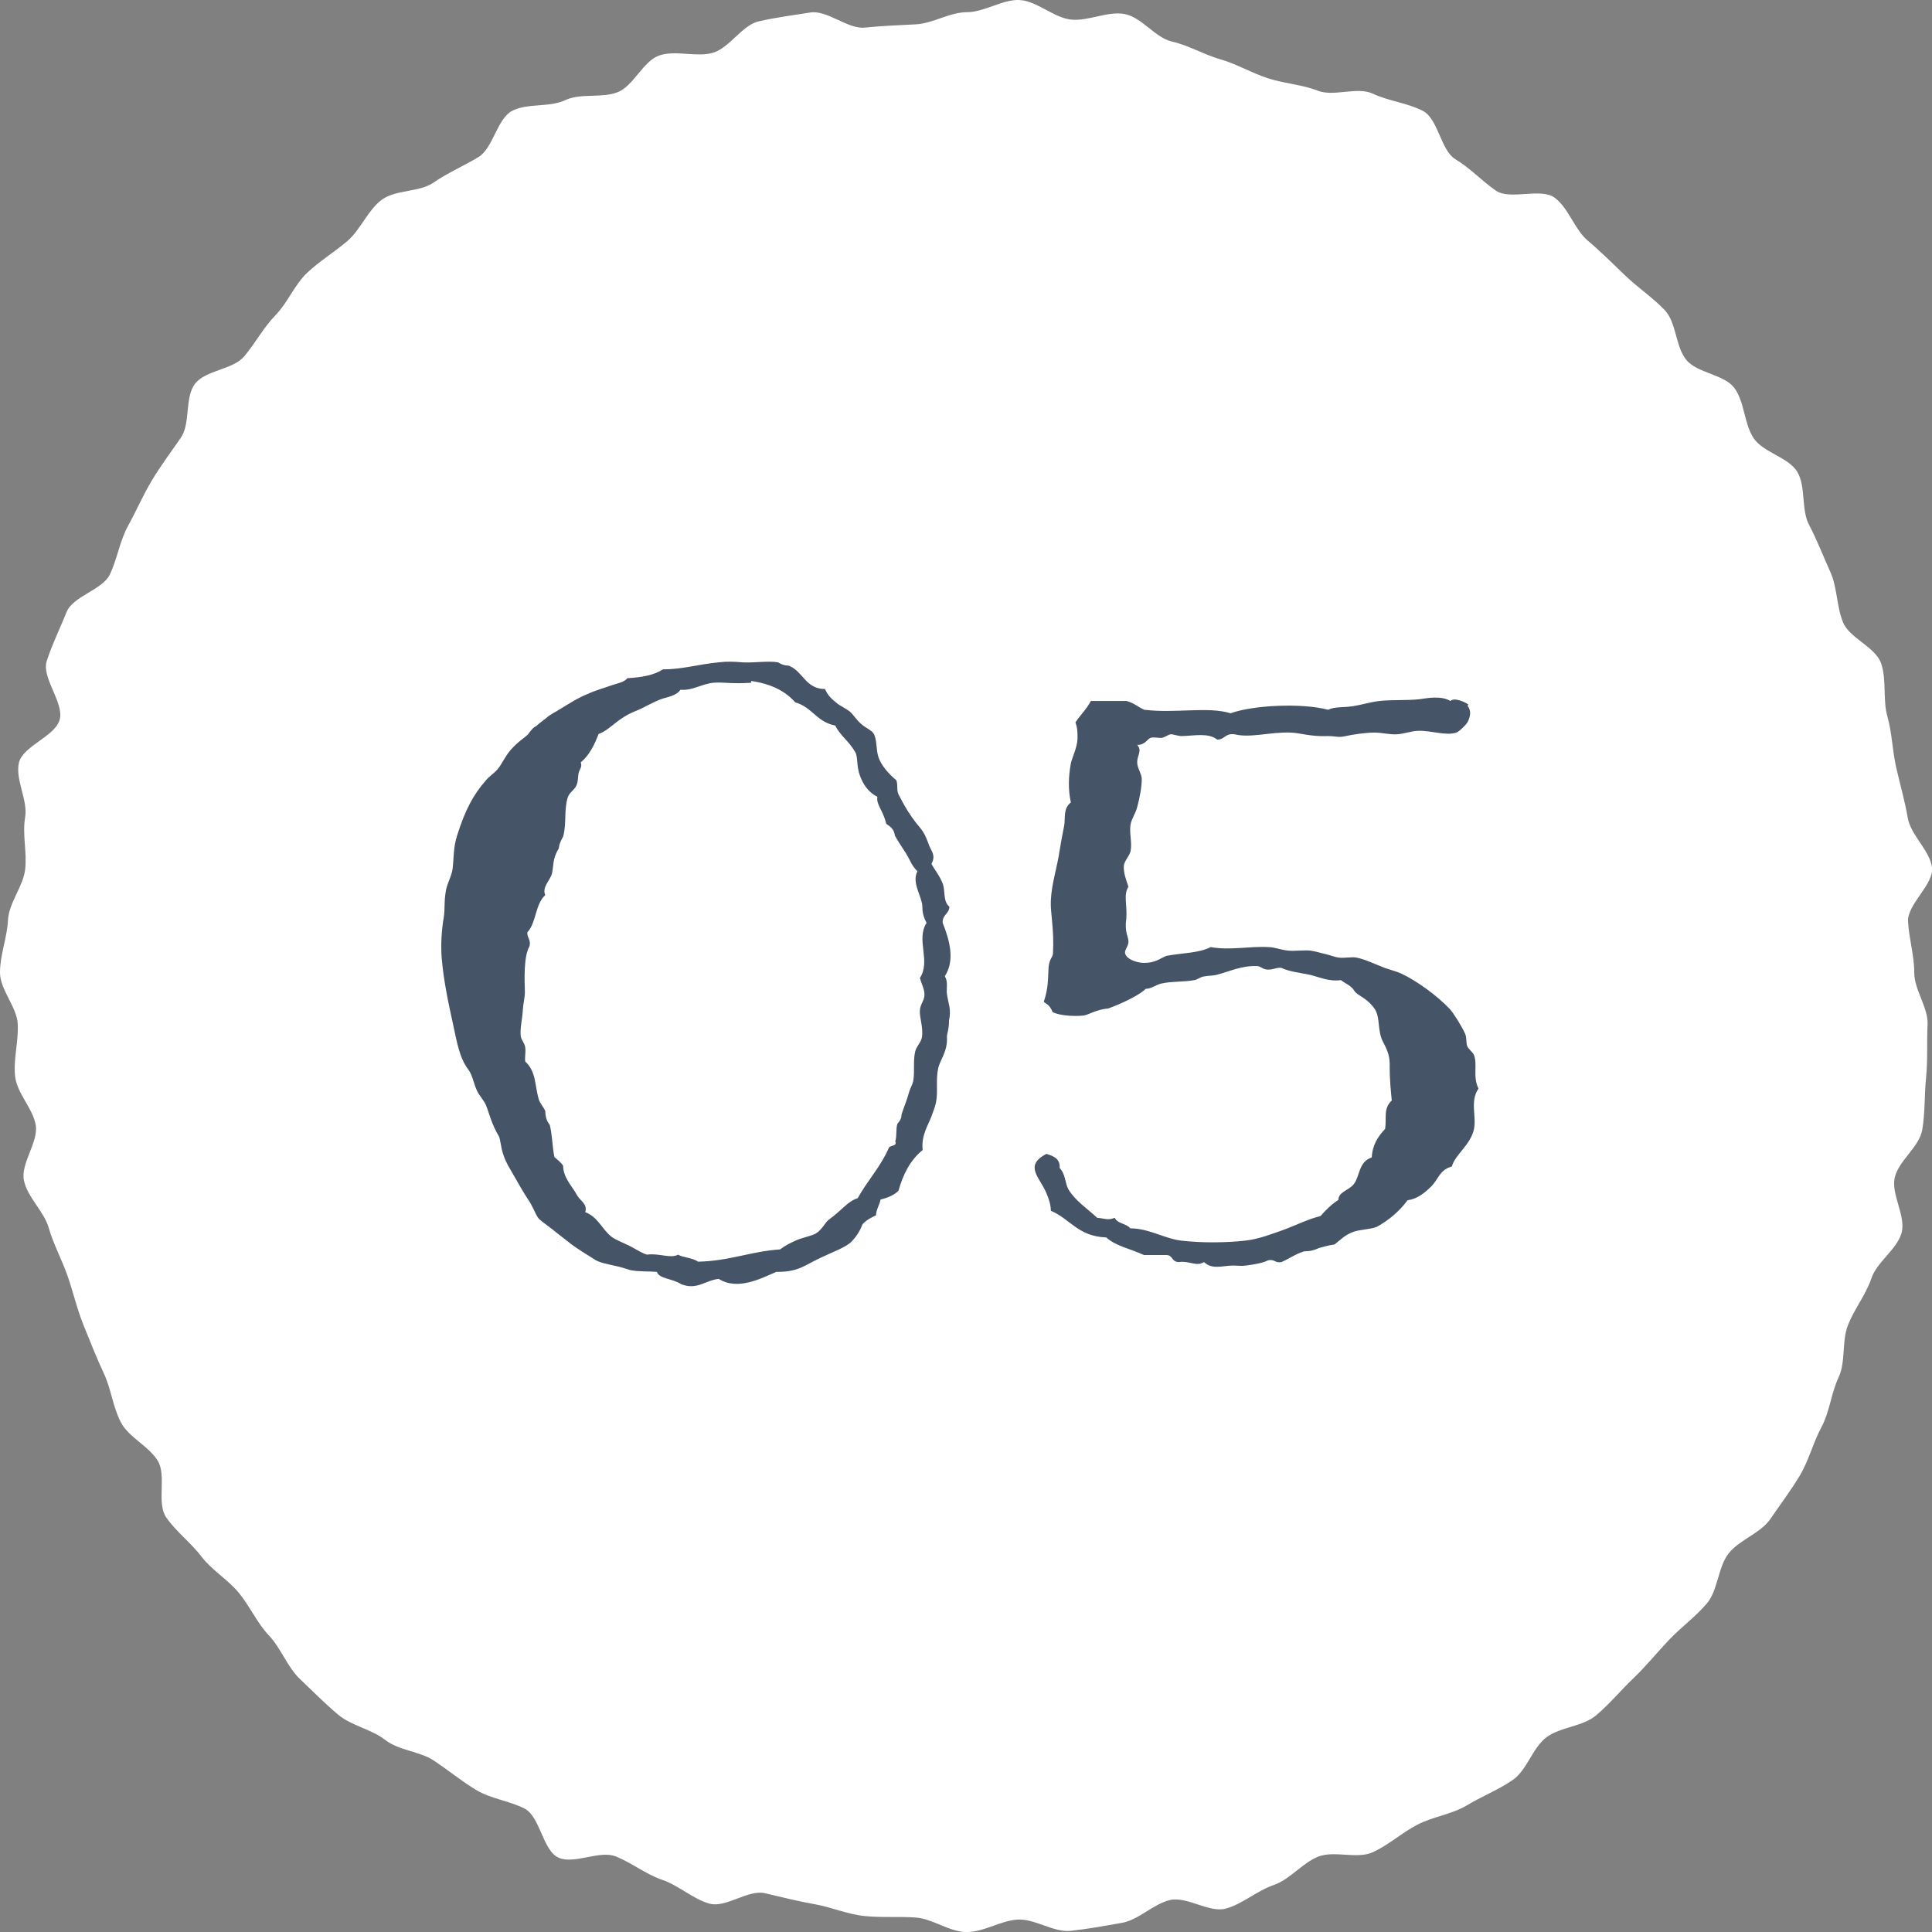 <svg width="114" height="114" viewBox="0 0 114 114" fill="none" xmlns="http://www.w3.org/2000/svg">
<rect x="0" y="0" width="114" height="114" fill="#808080" stroke="none"/>
<g clip-path="url(#clip0_3051_4137)">
<path d="M0 57.378C0 58.41 0.994 59.407 1.047 60.422C1.099 61.437 0.785 62.486 0.89 63.501C0.994 64.515 1.954 65.407 2.111 66.404C2.268 67.401 1.204 68.661 1.413 69.658C1.622 70.655 2.599 71.477 2.878 72.457C3.157 73.436 3.663 74.346 3.995 75.308C4.326 76.27 4.553 77.267 4.937 78.212C5.321 79.157 5.687 80.101 6.123 81.028C6.559 81.955 6.664 83.04 7.135 83.932C7.606 84.824 8.792 85.332 9.315 86.206C9.839 87.081 9.228 88.69 9.804 89.53C10.38 90.369 11.269 91.034 11.88 91.839C12.49 92.644 13.45 93.203 14.095 93.99C14.741 94.778 15.177 95.775 15.874 96.509C16.572 97.244 16.956 98.364 17.689 99.063C18.421 99.763 19.189 100.533 19.956 101.18C20.724 101.827 21.928 102.037 22.73 102.667C23.533 103.297 24.771 103.332 25.609 103.891C26.446 104.451 27.231 105.098 28.103 105.623C28.975 106.148 30.057 106.253 30.964 106.725C31.871 107.197 32.028 109.192 32.953 109.611C33.877 110.031 35.377 109.157 36.337 109.541C37.296 109.926 38.099 110.591 39.076 110.923C40.053 111.256 40.873 112.043 41.849 112.323C42.826 112.603 44.135 111.483 45.129 111.711C46.123 111.938 47.065 112.183 48.06 112.358C49.054 112.533 49.996 112.953 51.008 113.057C52.02 113.162 53.014 113.075 54.026 113.145C55.038 113.215 56.014 114.002 57.044 114.002C58.073 114.002 59.05 113.32 60.062 113.267C61.073 113.215 62.172 114.037 63.167 113.932C64.161 113.827 65.208 113.635 66.202 113.46C67.196 113.285 68.051 112.34 69.045 112.113C70.04 111.885 71.348 112.883 72.325 112.62C73.302 112.358 74.157 111.571 75.134 111.238C76.111 110.906 76.826 109.944 77.768 109.559C78.71 109.174 80.07 109.716 80.995 109.297C81.919 108.877 82.722 108.142 83.629 107.67C84.536 107.197 85.67 107.057 86.542 106.533C87.415 106.008 88.426 105.606 89.264 105.028C90.101 104.451 90.432 103.122 91.252 102.509C92.072 101.897 93.398 101.88 94.183 101.215C94.968 100.55 95.648 99.728 96.381 99.028C97.114 98.329 97.794 97.489 98.492 96.754C99.19 96.02 100.079 95.372 100.725 94.603C101.37 93.833 101.37 92.469 101.998 91.664C102.626 90.859 103.882 90.474 104.458 89.635C105.034 88.795 105.679 87.938 106.202 87.063C106.726 86.189 106.987 85.122 107.476 84.212C107.964 83.302 108.051 82.2 108.488 81.273C108.924 80.346 108.662 79.139 109.046 78.177C109.43 77.215 110.092 76.41 110.424 75.431C110.755 74.451 111.924 73.734 112.203 72.754C112.482 71.775 111.575 70.48 111.802 69.483C112.029 68.486 113.25 67.681 113.424 66.667C113.599 65.652 113.546 64.603 113.651 63.571C113.756 62.538 113.686 61.507 113.738 60.474C113.791 59.442 112.953 58.428 112.953 57.396C112.953 56.364 112.639 55.384 112.587 54.369C112.535 53.355 114.122 52.183 114 51.186C113.878 50.189 112.744 49.279 112.57 48.264C112.395 47.25 112.116 46.288 111.889 45.291C111.662 44.294 111.645 43.262 111.366 42.264C111.087 41.267 111.331 40.13 111 39.151C110.668 38.171 109.133 37.664 108.749 36.719C108.365 35.775 108.418 34.673 107.999 33.745C107.58 32.818 107.214 31.856 106.743 30.964C106.272 30.072 106.569 28.69 106.045 27.833C105.522 26.976 104.022 26.696 103.464 25.839C102.905 24.982 102.94 23.687 102.33 22.883C101.719 22.078 100.149 22.025 99.504 21.238C98.858 20.451 98.928 19.034 98.23 18.299C97.532 17.565 96.66 16.988 95.91 16.27C95.16 15.553 94.445 14.836 93.677 14.189C92.91 13.541 92.561 12.282 91.741 11.67C90.921 11.057 89.107 11.827 88.269 11.25C87.432 10.673 86.752 9.92 85.879 9.396C85.007 8.871 84.868 7.017 83.96 6.544C83.053 6.072 81.937 5.967 81.012 5.53C80.088 5.092 78.71 5.722 77.768 5.355C76.826 4.987 75.796 4.935 74.82 4.62C73.843 4.305 72.988 3.78 72.011 3.501C71.034 3.221 70.144 2.678 69.15 2.451C68.156 2.224 67.353 0.999 66.341 0.824C65.33 0.649 64.213 1.262 63.202 1.157C62.19 1.052 61.178 0.055 60.166 0.002C59.154 -0.05 58.09 0.719 57.061 0.719C56.032 0.719 55.055 1.384 54.043 1.436C53.031 1.489 52.02 1.524 51.025 1.629C50.031 1.734 48.81 0.579 47.816 0.737C46.821 0.894 45.74 1.034 44.763 1.262C43.786 1.489 43.036 2.836 42.059 3.116C41.082 3.396 39.861 2.941 38.901 3.273C37.942 3.606 37.384 5.075 36.442 5.442C35.5 5.81 34.261 5.477 33.337 5.915C32.412 6.352 31.104 6.072 30.214 6.544C29.324 7.017 29.098 8.748 28.225 9.273C27.353 9.798 26.411 10.2 25.574 10.778C24.736 11.355 23.341 11.18 22.521 11.792C21.701 12.404 21.282 13.541 20.515 14.206C19.747 14.871 18.84 15.413 18.107 16.113C17.375 16.813 16.974 17.862 16.258 18.597C15.543 19.331 15.072 20.241 14.409 21.028C13.746 21.816 12.141 21.833 11.513 22.638C10.885 23.442 11.252 24.982 10.676 25.821C10.1 26.661 9.49 27.466 8.966 28.34C8.443 29.215 8.042 30.142 7.553 31.034C7.065 31.926 6.925 32.958 6.489 33.886C6.053 34.813 4.309 35.162 3.925 36.124C3.541 37.087 3.07 38.031 2.756 39.011C2.442 39.99 3.785 41.46 3.524 42.457C3.262 43.454 1.343 44.014 1.116 45.011C0.89 46.008 1.657 47.215 1.483 48.23C1.308 49.244 1.605 50.294 1.483 51.308C1.361 52.323 0.523 53.267 0.471 54.3C0.419 55.331 0 56.346 0 57.378Z" fill="white"/>
<g clip-path="url(#clip1_3051_4137)">
<path d="M48.664 40.616C48.83 41.03 49.079 41.258 49.452 41.548C49.597 41.652 49.887 41.797 50.115 41.962C50.322 42.128 50.529 42.46 50.778 42.688C51.068 42.957 51.441 43.081 51.565 43.309C51.751 43.661 51.689 44.241 51.834 44.676C51.979 45.111 52.352 45.588 52.891 46.044C52.994 46.334 52.891 46.582 53.015 46.872C53.45 47.722 53.719 48.115 54.051 48.55C54.465 49.048 54.548 49.13 54.838 49.918C54.962 50.228 55.232 50.477 54.962 50.974C55.149 51.327 55.439 51.658 55.625 52.135C55.791 52.569 55.625 53.17 56.019 53.502C56.019 53.916 55.584 53.978 55.625 54.455C56.019 55.449 56.371 56.651 55.75 57.604C55.957 57.935 55.833 58.288 55.874 58.64C55.957 59.24 56.143 59.551 55.998 60.214C55.998 60.753 55.874 61.001 55.874 61.167C55.936 62.037 55.46 62.535 55.356 63.052C55.211 63.715 55.356 64.399 55.232 65.041C55.169 65.331 55.066 65.58 54.962 65.87C54.797 66.346 54.341 66.989 54.444 67.859C53.699 68.46 53.284 69.309 53.015 70.262C52.766 70.511 52.394 70.676 51.958 70.78C51.896 71.111 51.71 71.339 51.689 71.712C51.378 71.857 51.109 72.002 50.902 72.23C50.757 72.582 50.57 72.934 50.239 73.266C49.928 73.597 49.099 73.888 48.416 74.219C47.504 74.633 47.131 75.068 45.805 75.048C44.894 75.441 43.526 76.166 42.408 75.462C41.62 75.545 41.123 76.146 40.191 75.773C39.632 75.421 38.886 75.462 38.762 75.048C38.285 75.006 37.726 75.048 37.187 74.944C36.172 74.592 35.55 74.613 35.095 74.323C34.68 74.053 33.997 73.66 33.52 73.266C33.292 73.079 33.106 72.955 32.857 72.748C32.671 72.582 31.966 72.085 31.801 71.919C31.635 71.733 31.49 71.319 31.283 70.966C31.096 70.676 30.93 70.428 30.765 70.138C30.454 69.599 30.185 69.123 29.977 68.77C29.543 67.962 29.584 67.507 29.46 67.092C28.962 66.243 28.88 65.704 28.672 65.207C28.548 64.917 28.279 64.648 28.154 64.378C27.927 63.902 27.906 63.487 27.637 63.115C27.119 62.431 26.974 61.561 26.725 60.401C26.476 59.261 26.186 57.956 26.062 56.526C26 55.698 26.062 54.848 26.186 54.123C26.269 53.543 26.186 53.295 26.311 52.549C26.393 52.114 26.642 51.699 26.704 51.285C26.787 50.56 26.746 50.001 26.974 49.296C27.45 47.784 27.927 46.893 28.672 46.044C28.859 45.816 29.149 45.629 29.335 45.422C29.646 45.049 29.77 44.676 30.122 44.262C30.599 43.723 30.93 43.558 31.158 43.33C31.511 42.833 31.593 42.895 31.676 42.812C31.78 42.708 31.987 42.563 32.194 42.397C32.526 42.107 32.774 42.025 32.981 41.88C33.603 41.507 34.1 41.175 34.68 40.947C35.053 40.761 35.84 40.533 36.11 40.429C36.4 40.326 36.835 40.264 37.021 40.015C37.871 39.974 38.617 39.828 39.114 39.497C40.253 39.497 41.165 39.207 42.387 39.083C42.926 39.02 43.319 39.041 43.817 39.083C44.438 39.124 45.37 38.979 45.909 39.083C46.282 39.311 46.468 39.248 46.572 39.29C47.401 39.642 47.525 40.636 48.664 40.657V40.616ZM44.334 40.284C43.257 40.367 42.698 40.243 42.118 40.284C41.413 40.346 40.875 40.761 40.15 40.699C39.943 41.03 39.404 41.134 39.114 41.217C38.554 41.403 37.974 41.776 37.539 41.942C36.379 42.397 36.027 43.06 35.322 43.309C35.074 43.951 34.784 44.552 34.266 44.987C34.37 45.236 34.204 45.381 34.142 45.609C34.1 45.795 34.121 46.106 34.017 46.334C33.893 46.624 33.582 46.769 33.499 47.059C33.272 47.784 33.437 48.613 33.23 49.358C32.94 49.876 33.002 50.001 32.961 50.084C32.588 50.664 32.671 51.14 32.567 51.554C32.464 51.948 31.966 52.342 32.173 52.818C31.573 53.357 31.656 54.434 31.117 55.014C31.096 55.346 31.345 55.449 31.241 55.843C30.889 56.444 30.951 57.832 30.972 58.557C30.972 58.847 30.868 59.24 30.848 59.613C30.827 60.09 30.682 60.649 30.723 61.084C30.723 61.333 30.951 61.519 30.993 61.809C31.034 62.141 30.951 62.348 30.993 62.638C31.635 63.218 31.552 64.026 31.78 64.834C31.842 65.083 32.07 65.311 32.173 65.559C32.194 66.16 32.401 66.284 32.443 66.388C32.588 66.989 32.588 67.631 32.712 68.273C32.899 68.439 33.106 68.584 33.23 68.791C33.23 69.495 33.789 70.034 34.017 70.469C34.224 70.883 34.68 71.008 34.535 71.526C35.302 71.816 35.53 72.562 36.11 72.997C36.338 73.162 36.814 73.349 37.146 73.514C37.519 73.701 37.871 73.95 38.181 74.032C38.865 73.929 39.59 74.281 40.005 74.032C40.336 74.219 40.895 74.219 41.185 74.447C43.071 74.405 44.252 73.846 46.033 73.722C46.303 73.515 46.613 73.349 46.945 73.204C47.235 73.059 47.919 72.914 48.126 72.79C48.499 72.582 48.685 72.126 48.913 71.961C49.721 71.381 49.99 70.904 50.612 70.697C51.171 69.682 51.958 68.853 52.435 67.755C52.497 67.548 52.953 67.672 52.828 67.341C52.932 67.009 52.849 66.636 52.953 66.305C53.264 65.974 53.16 65.808 53.222 65.683C53.388 65.186 53.533 64.855 53.616 64.523C53.678 64.275 53.823 64.047 53.885 63.798C53.989 63.218 53.864 62.597 54.009 62.017C54.092 61.727 54.362 61.478 54.403 61.188C54.486 60.608 54.237 59.986 54.279 59.613C54.299 59.24 54.569 59.013 54.548 58.66C54.548 58.37 54.362 58.018 54.279 57.707C54.942 56.692 54.03 55.47 54.672 54.455C54.341 53.833 54.465 53.543 54.403 53.295C54.258 52.673 53.823 52.01 54.134 51.409C53.802 51.099 53.678 50.705 53.471 50.373C53.264 50.042 53.015 49.69 52.808 49.317C52.725 48.758 52.352 48.716 52.29 48.592C52.103 47.805 51.689 47.473 51.772 47.017C51.171 46.707 50.902 46.209 50.736 45.754C50.529 45.194 50.633 44.676 50.467 44.386C50.094 43.723 49.576 43.413 49.286 42.812C48.188 42.605 47.939 41.734 46.924 41.444C46.344 40.782 45.495 40.346 44.314 40.181L44.334 40.284Z" fill="#465468"/>
<path d="M86.598 41.652C86.846 41.962 86.743 42.315 86.598 42.605C86.515 42.77 86.08 43.185 85.935 43.226C85.334 43.433 84.443 43.102 83.718 43.123C83.283 43.123 82.848 43.309 82.413 43.33C82.019 43.35 81.501 43.226 81.108 43.226C80.611 43.226 79.865 43.33 79.409 43.433C78.953 43.537 78.85 43.433 78.352 43.433C77.316 43.475 76.757 43.247 76.136 43.226C74.955 43.185 73.774 43.558 72.862 43.33C72.282 43.247 72.282 43.641 71.826 43.641C71.288 43.226 70.501 43.413 69.734 43.433C69.485 43.433 69.195 43.309 69.071 43.33C68.967 43.33 68.719 43.516 68.553 43.537C68.367 43.558 68.077 43.475 67.89 43.537C67.704 43.599 67.559 43.972 67.103 43.951C67.414 44.303 67.082 44.593 67.103 45.008C67.103 45.298 67.352 45.65 67.372 45.94C67.372 46.458 67.248 47.08 67.103 47.618C67.02 47.97 66.771 48.302 66.709 48.654C66.626 49.172 66.813 49.731 66.709 50.229C66.647 50.498 66.357 50.788 66.316 51.057C66.274 51.492 66.461 51.948 66.585 52.321C66.274 52.818 66.523 53.378 66.461 54.206C66.336 55.035 66.606 55.284 66.585 55.574C66.585 55.905 66.233 56.112 66.461 56.402C66.626 56.651 67.144 56.817 67.517 56.817C68.159 56.817 68.429 56.568 68.822 56.402C69.692 56.237 70.79 56.237 71.433 55.884C72.572 56.092 73.732 55.822 74.83 55.884C75.203 55.884 75.576 56.05 76.011 56.092C76.426 56.133 76.944 56.05 77.316 56.092C77.627 56.133 77.938 56.237 78.228 56.299C78.497 56.361 78.787 56.485 79.015 56.506C79.347 56.547 79.761 56.444 80.051 56.506C80.569 56.609 81.149 56.9 81.75 57.127C82.04 57.231 82.392 57.314 82.662 57.438C83.573 57.852 84.816 58.764 85.541 59.531C85.769 59.779 86.246 60.546 86.453 61.002C86.556 61.229 86.494 61.499 86.577 61.727C86.66 61.934 86.888 62.058 86.971 62.245C87.198 62.825 86.888 63.529 87.24 64.233C86.722 64.979 87.136 65.87 86.971 66.637C86.763 67.569 85.873 68.108 85.665 68.833C84.899 69.04 84.878 69.641 84.36 70.096C83.925 70.511 83.532 70.759 83.055 70.821C82.579 71.464 81.978 71.982 81.232 72.396C80.776 72.562 80.217 72.541 79.802 72.707C79.326 72.893 79.098 73.162 78.746 73.432C78.414 73.473 78.145 73.556 77.834 73.639C77.296 73.888 77.068 73.805 76.923 73.846C76.405 74.012 76.053 74.281 75.618 74.468C75.224 74.55 75.224 74.281 74.83 74.364C74.52 74.53 73.981 74.613 73.525 74.675C73.256 74.716 73.049 74.675 72.738 74.675C72.054 74.695 71.536 74.923 71.039 74.468C70.625 74.758 70.169 74.385 69.589 74.468C69.112 74.488 69.237 74.053 68.802 74.053H67.496C66.751 73.701 65.798 73.515 65.28 73.017C63.602 72.955 63.146 71.919 62.007 71.443C62.007 71.091 61.882 70.718 61.737 70.386C61.343 69.454 60.411 68.791 61.737 68.087C62.193 68.211 62.566 68.397 62.524 68.915C62.877 69.288 62.835 69.786 63.042 70.179C63.457 70.863 64.161 71.319 64.741 71.857C65.218 71.899 65.363 72.023 65.777 71.857C65.922 72.21 66.481 72.189 66.689 72.479C67.787 72.479 68.698 73.08 69.692 73.204C70.915 73.349 72.406 73.328 73.484 73.204C74.271 73.121 75.038 72.81 75.701 72.582C76.488 72.292 77.171 71.94 77.917 71.754C78.228 71.401 78.559 71.07 78.974 70.801C78.974 70.324 79.595 70.241 79.885 69.868C80.258 69.371 80.155 68.563 80.942 68.294C80.983 67.548 81.315 67.051 81.729 66.616C81.833 65.974 81.605 65.414 82.123 64.938C82.061 64.296 81.999 63.674 81.999 62.949C82.04 61.996 81.605 61.623 81.481 61.167C81.294 60.504 81.418 59.966 81.087 59.489C80.569 58.806 80.093 58.764 79.906 58.453C79.74 58.163 79.388 58.039 79.119 57.832C78.414 57.935 77.834 57.645 77.296 57.521C76.736 57.397 76.136 57.355 75.597 57.107C75.265 57.086 75.12 57.231 74.81 57.21C74.499 57.21 74.395 57.003 74.147 57.003C73.214 56.982 72.593 57.314 71.785 57.521C71.557 57.583 71.267 57.562 70.998 57.625C70.811 57.666 70.625 57.811 70.48 57.832C69.817 57.956 69.112 57.894 68.512 58.039C68.18 58.122 67.973 58.329 67.6 58.35C67.269 58.702 66.15 59.24 65.383 59.51C64.72 59.551 64.182 59.904 63.933 59.924C63.374 59.986 62.483 59.924 62.11 59.717C61.924 59.22 61.613 59.199 61.592 59.096C61.779 58.557 61.841 58.08 61.861 57.314C61.861 56.589 62.11 56.527 62.131 56.278C62.214 54.766 61.965 53.875 62.007 53.129C62.048 52.155 62.379 51.182 62.524 50.187C62.607 49.69 62.69 49.214 62.794 48.716C62.877 48.281 62.711 47.722 63.187 47.349C63.022 46.582 63.042 45.837 63.187 45.049C63.249 44.718 63.56 44.138 63.581 43.578C63.581 43.247 63.581 42.957 63.457 42.625C63.747 42.19 64.12 41.838 64.368 41.362H66.461C66.896 41.465 67.144 41.714 67.517 41.88C69.382 42.108 71.246 41.672 72.614 42.087C73.939 41.61 76.778 41.465 78.373 41.88C78.725 41.693 79.264 41.755 79.823 41.672C80.341 41.59 80.859 41.424 81.398 41.362C82.144 41.279 83.034 41.341 83.76 41.258C84.215 41.196 85.023 41.03 85.583 41.362C85.811 41.134 86.453 41.424 86.639 41.569L86.598 41.652Z" fill="#465468"/>
</g>
</g>
<defs>
<clipPath id="clip0_3051_4137">
<rect width="114" height="114" fill="white"/>
</clipPath>
<clipPath id="clip1_3051_4137">
<rect width="61.261" height="36.897" fill="white" transform="translate(26 39)"/>
</clipPath>
</defs>
</svg>
